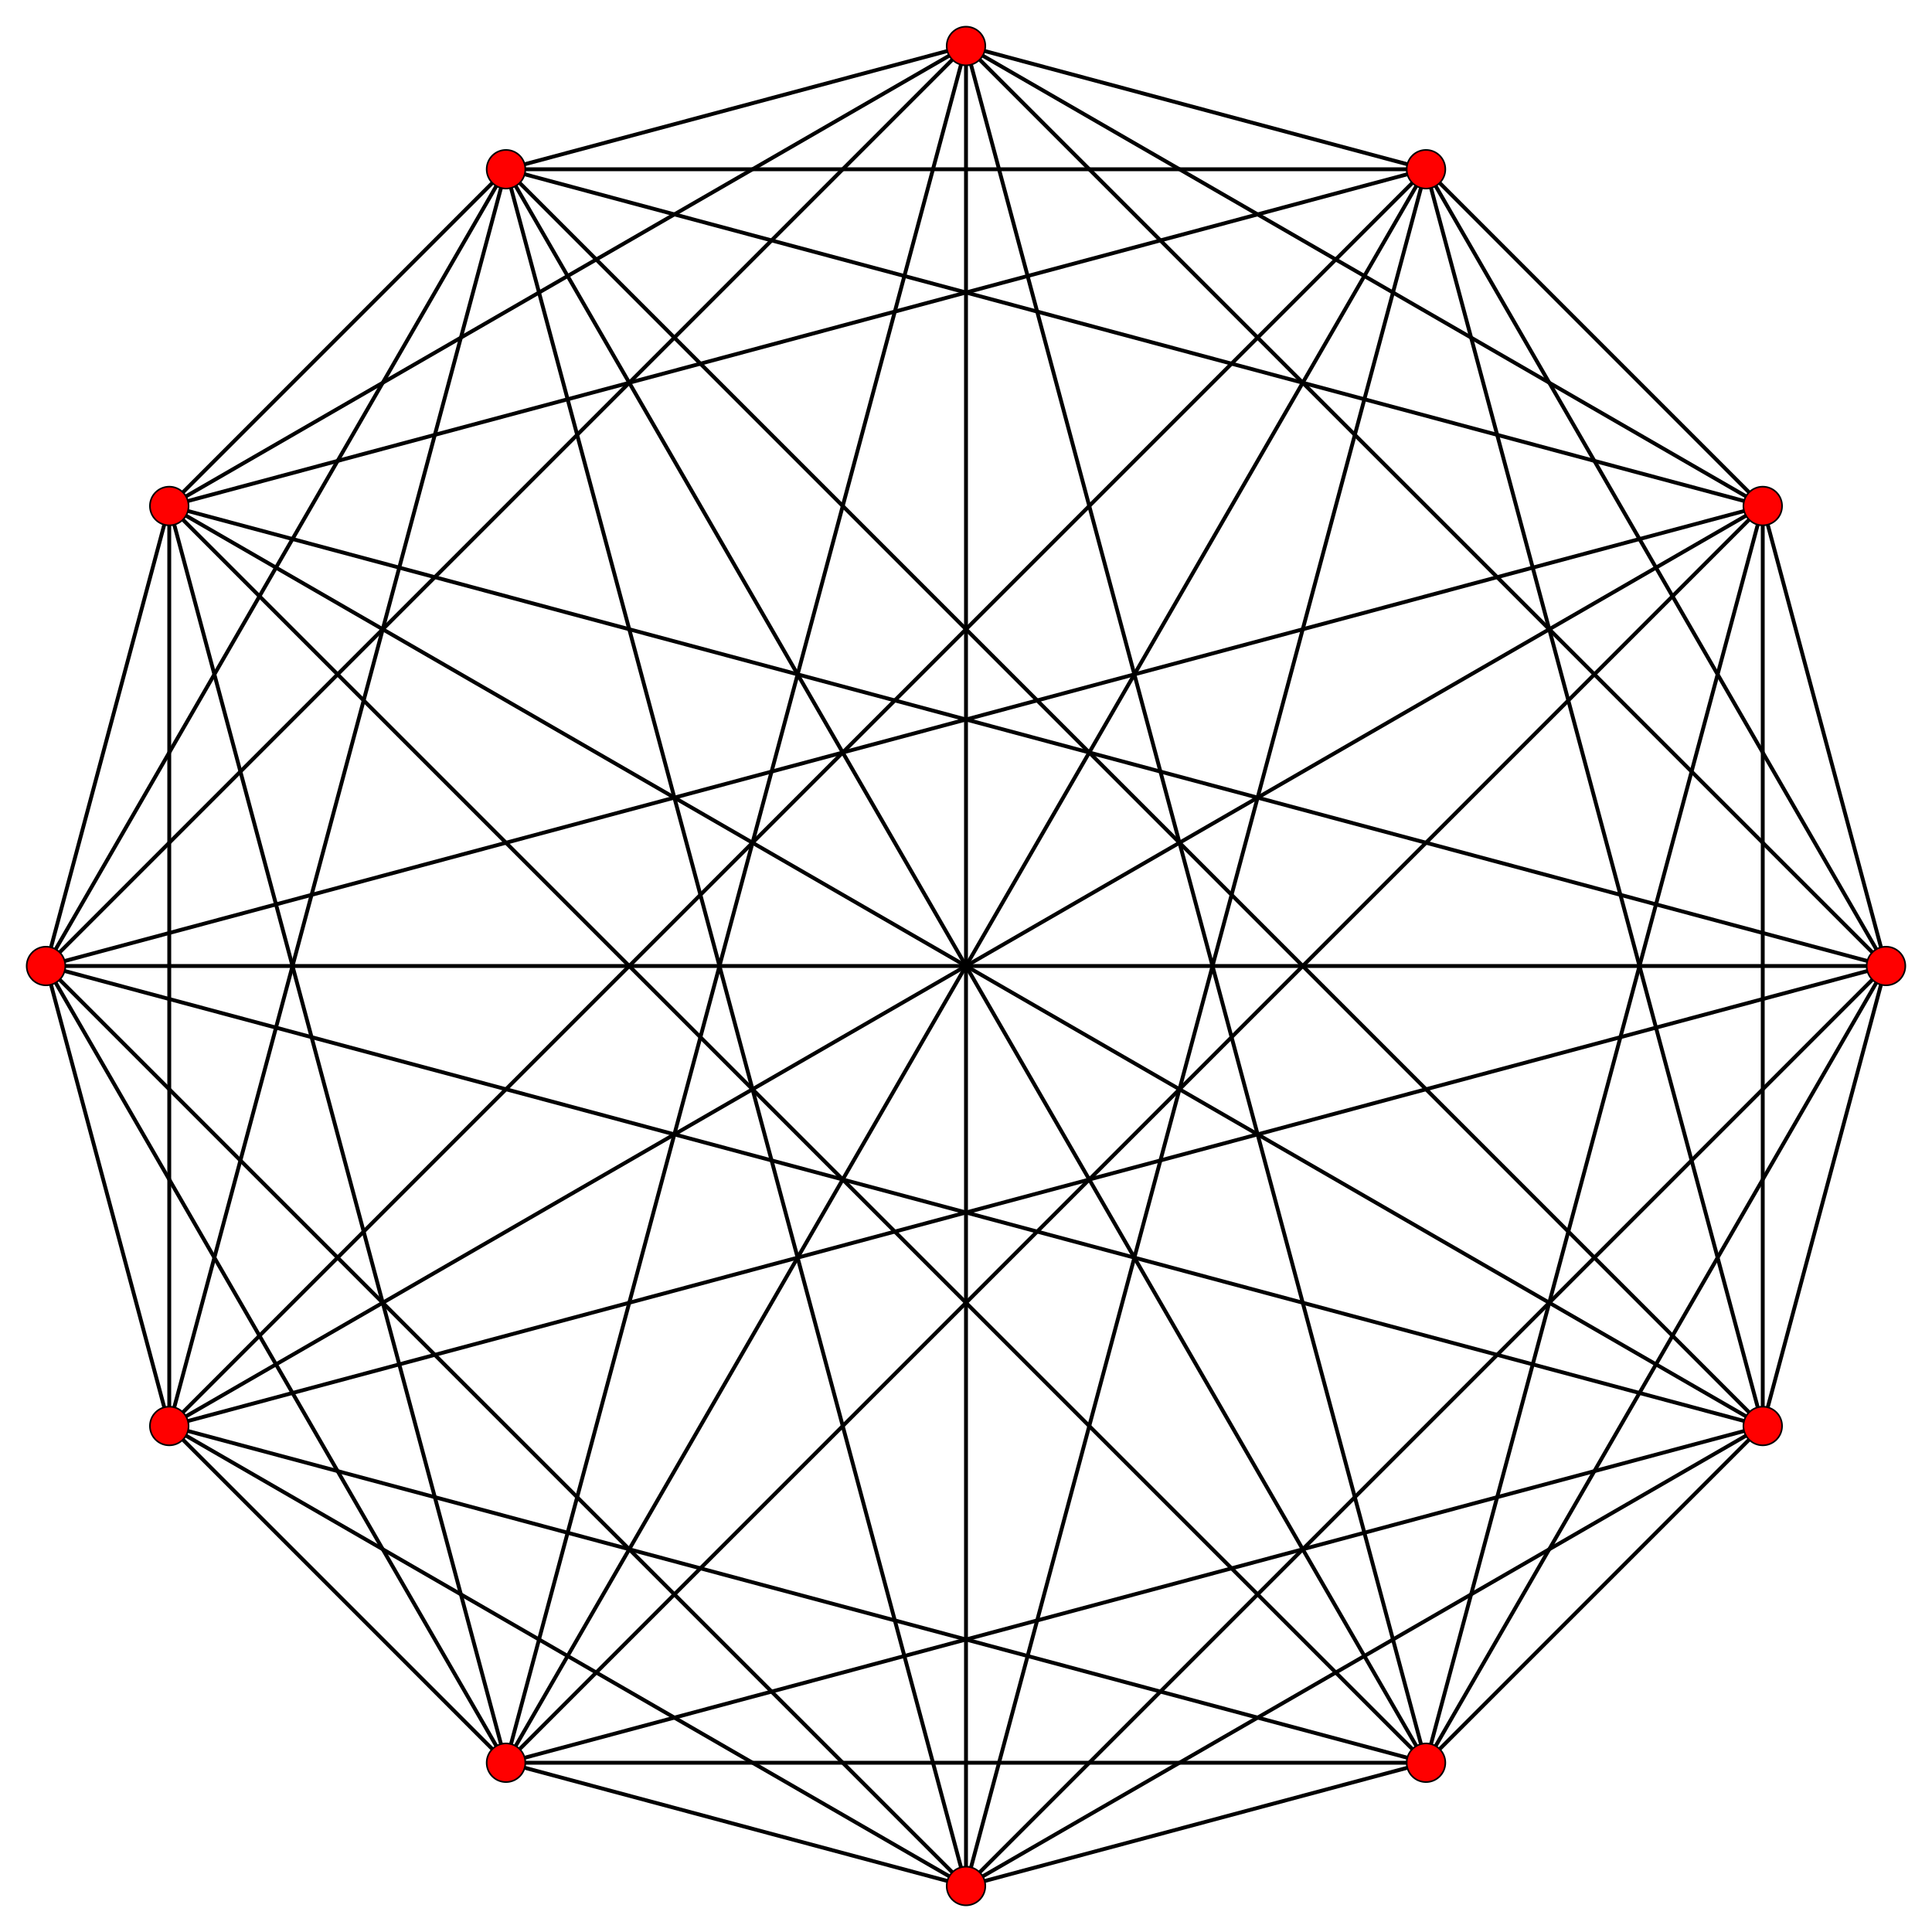 <?xml version="1.0" encoding="UTF-8" standalone="no"?>
<svg xmlns="http://www.w3.org/2000/svg" version="1.0" width="1000.0" height="1000.0" id="c:\tom\ortho\3-generalized-4-orthoplex.svg">
<!-- X Coordinate transform: fx(x)=(x+1.05)*476.1905-->
<!-- Y Coordinate transform: fy(y)=(1.05-y)*476.1905 -->
<g style="stroke:#000000;stroke-width:2.0;stroke-opacity:1.00;fill-opacity:0">
<!-- Group: <Default>-->
</g>
<g style="stroke:#000000;stroke-width:2.0;stroke-opacity:1.00;fill-opacity:0">
<!-- Group: c-->
<polygon points=" 976.19,500 912.393,261.905 738.095,87.607 500,23.81 261.905,87.607 87.607,261.905 23.81,500 87.607,738.095 261.905,912.393 500,976.19 738.095,912.393 912.393,738.095" />
<polyline points=" 976.19,500 738.095,87.607" />
<polyline points=" 976.19,500 500,23.81" />
<polyline points=" 976.19,500 87.607,261.905" />
<polyline points=" 976.19,500 23.81,500" />
<polyline points=" 976.19,500 87.607,738.095" />
<polyline points=" 976.19,500 500,976.19" />
<polyline points=" 976.19,500 738.095,912.393" />
<polyline points=" 500,23.81 912.393,261.905" />
<polyline points=" 912.393,261.905 261.905,87.607" />
<polyline points=" 23.81,500 912.393,261.905" />
<polyline points=" 912.393,261.905 87.607,738.095" />
<polyline points=" 912.393,261.905 261.905,912.393" />
<polyline points=" 912.393,261.905 738.095,912.393" />
<polyline points=" 912.393,261.905 912.393,738.095" />
<polyline points=" 738.095,87.607 261.905,87.607" />
<polyline points=" 738.095,87.607 87.607,261.905" />
<polyline points=" 738.095,87.607 87.607,738.095" />
<polyline points=" 738.095,87.607 261.905,912.393" />
<polyline points=" 500,976.19 738.095,87.607" />
<polyline points=" 738.095,87.607 912.393,738.095" />
<polyline points=" 500,23.81 87.607,261.905" />
<polyline points=" 500,23.81 23.81,500" />
<polyline points=" 500,23.81 261.905,912.393" />
<polyline points=" 500,23.81 500,976.19" />
<polyline points=" 500,23.81 738.095,912.393" />
<polyline points=" 23.81,500 261.905,87.607" />
<polyline points=" 87.607,738.095 261.905,87.607" />
<polyline points=" 500,976.19 261.905,87.607" />
<polyline points=" 738.095,912.393 261.905,87.607" />
<polyline points=" 912.393,738.095 261.905,87.607" />
<polyline points=" 87.607,261.905 87.607,738.095" />
<polyline points=" 87.607,261.905 261.905,912.393" />
<polyline points=" 87.607,261.905 738.095,912.393" />
<polyline points=" 87.607,261.905 912.393,738.095" />
<polyline points=" 23.81,500 261.905,912.393" />
<polyline points=" 23.81,500 500,976.19" />
<polyline points=" 23.81,500 912.393,738.095" />
<polyline points=" 500,976.19 87.607,738.095" />
<polyline points=" 87.607,738.095 738.095,912.393" />
<polyline points=" 738.095,912.393 261.905,912.393" />
<polyline points=" 912.393,738.095 261.905,912.393" />
<polyline points=" 500,976.19 912.393,738.095" />
</g>
<g style="stroke:#000000;stroke-width:0.833;fill:#FF0000">
<circle cx="976.19" cy="500" r="10.0"/>
<circle cx="912.393" cy="261.905" r="10.0"/>
<circle cx="738.095" cy="87.607" r="10.0"/>
<circle cx="500" cy="23.81" r="10.0"/>
<circle cx="87.607" cy="261.905" r="10.0"/>
<circle cx="23.81" cy="500" r="10.0"/>
<circle cx="87.607" cy="738.095" r="10.0"/>
<circle cx="500" cy="976.19" r="10.0"/>
<circle cx="738.095" cy="912.393" r="10.0"/>
<circle cx="912.393" cy="738.095" r="10.0"/>
<circle cx="261.905" cy="87.607" r="10.0"/>
<circle cx="261.905" cy="912.393" r="10.0"/>
</g>
</svg>
